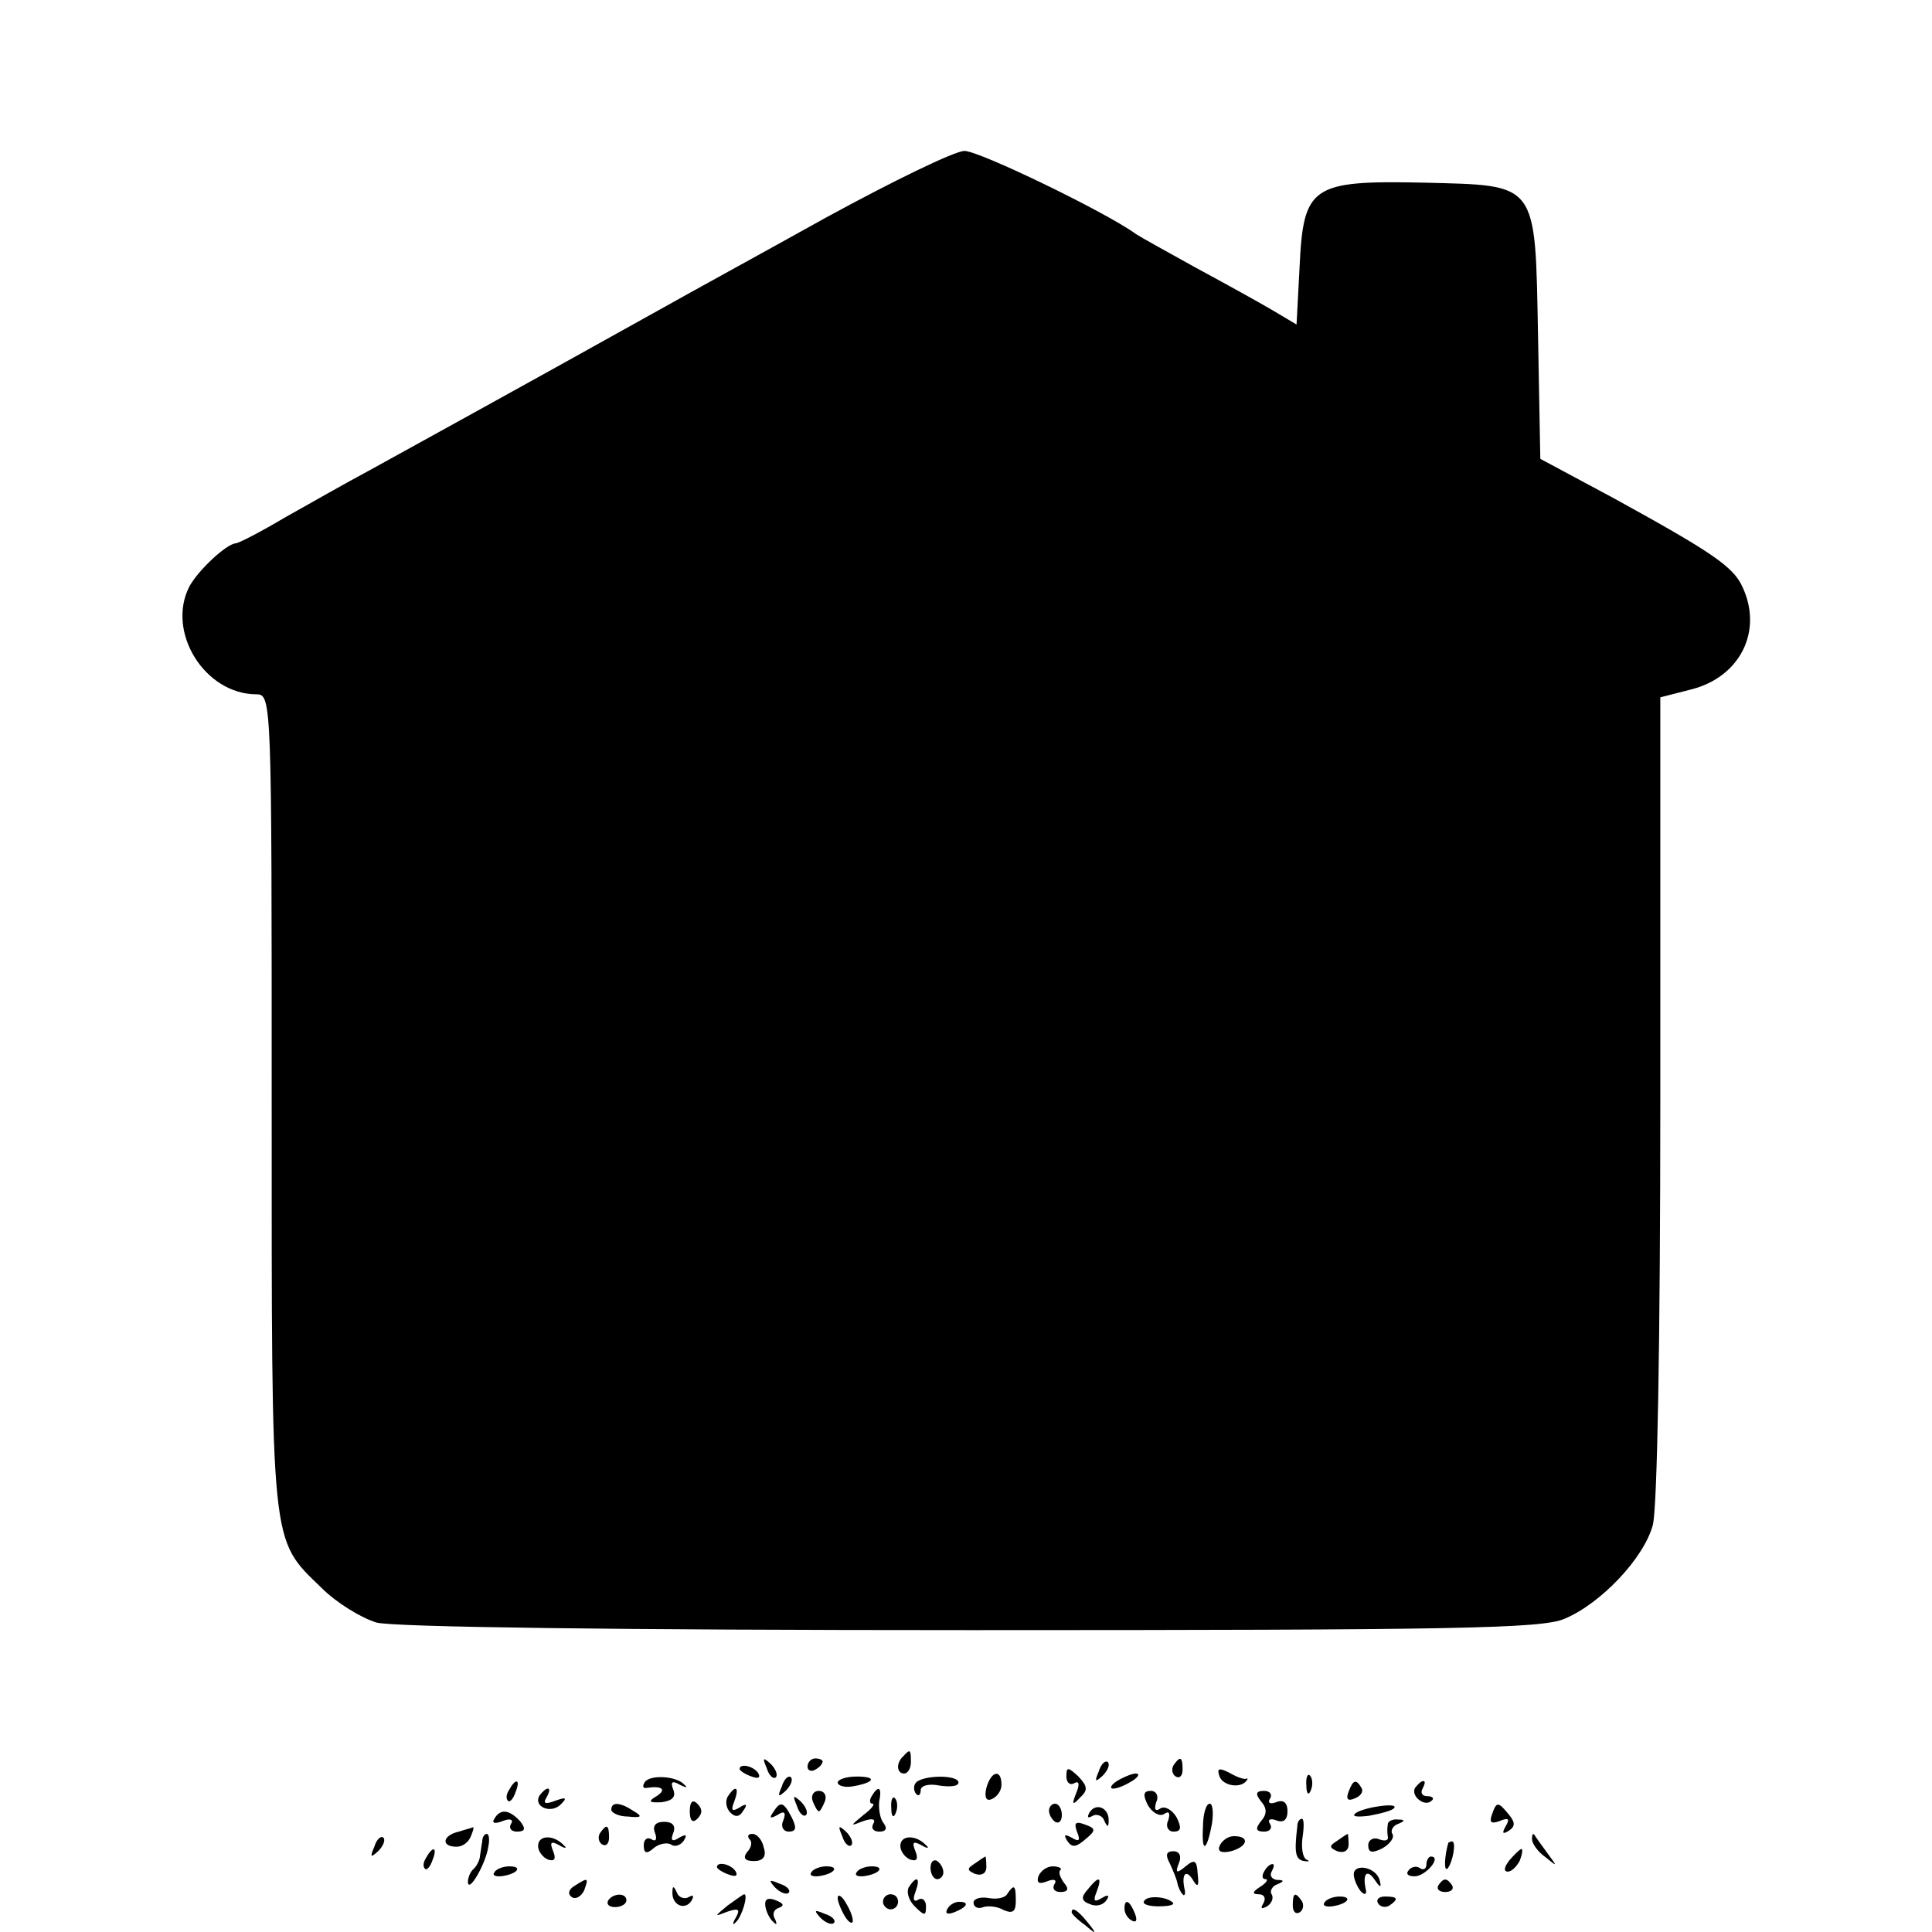 <?xml version="1.0" standalone="no"?>
<!DOCTYPE svg PUBLIC "-//W3C//DTD SVG 20010904//EN"
 "http://www.w3.org/TR/2001/REC-SVG-20010904/DTD/svg10.dtd">
<svg version="1.0" xmlns="http://www.w3.org/2000/svg"
 width="256pt" height="256pt" viewBox="0 0 256 256"
 preserveAspectRatio="xMidYMid meet">
<g transform="translate(0,256) scale(0.1,-0.1)"
fill="#000000" stroke="none">
<path d="M1095 2272 c-88 -49 -185 -102 -215 -119 -199 -111 -343 -190 -390
-216 -30 -16 -81 -45 -113 -63 -32 -19 -61 -34 -65 -34 -12 -1 -49 -35 -61
-57 -31 -60 20 -143 89 -143 20 0 20 -11 20 -539 0 -597 -2 -579 66 -645 20
-20 53 -40 73 -46 23 -6 317 -10 787 -10 643 0 757 2 787 15 48 20 105 80 117
124 6 22 10 243 10 566 l0 531 43 11 c63 17 93 77 66 135 -12 27 -40 46 -171
118 l-97 52 -3 162 c-4 207 1 200 -152 204 -148 3 -159 -4 -164 -112 l-4 -76
-32 19 c-17 10 -62 35 -101 56 -38 21 -74 41 -80 45 -38 28 -207 110 -227 110
-13 0 -95 -40 -183 -88z"/>
<path d="M1197 233 c-10 -9 -9 -23 1 -23 5 0 9 7 9 15 0 17 -1 18 -10 8z"/>
<path d="M1016 217 c3 -10 9 -15 12 -12 3 3 0 11 -7 18 -10 9 -11 8 -5 -6z"/>
<path d="M1070 219 c0 -5 5 -7 10 -4 6 3 10 8 10 11 0 2 -4 4 -10 4 -5 0 -10
-5 -10 -11z"/>
<path d="M1456 213 c-6 -14 -5 -15 5 -6 7 7 10 15 7 18 -3 3 -9 -2 -12 -12z"/>
<path d="M1555 221 c-3 -5 -2 -12 3 -15 5 -3 9 1 9 9 0 17 -3 19 -12 6z"/>
<path d="M980 216 c0 -2 7 -7 16 -10 8 -3 12 -2 9 4 -6 10 -25 14 -25 6z"/>
<path d="M1413 206 c0 -8 5 -12 10 -9 7 4 8 -1 3 -13 -6 -15 -5 -17 5 -6 11
10 10 15 -2 28 -14 13 -16 13 -16 0z"/>
<path d="M1616 206 c5 -13 29 -16 36 -5 2 2 1 3 -1 2 -2 -1 -12 2 -22 8 -14 7
-17 6 -13 -5z"/>
<path d="M854 198 c-3 -5 -2 -8 3 -7 20 3 27 -2 13 -11 -12 -7 -10 -9 7 -8 14
2 19 7 15 17 -4 10 -1 12 9 6 8 -4 11 -4 6 0 -10 12 -47 14 -53 3z"/>
<path d="M1036 193 c-6 -14 -5 -15 5 -6 7 7 10 15 7 18 -3 3 -9 -2 -12 -12z"/>
<path d="M1110 198 c0 -4 9 -7 20 -5 29 5 33 13 5 13 -14 0 -25 -4 -25 -8z"/>
<path d="M1213 197 c-3 -4 -2 -11 1 -14 3 -4 6 -1 6 5 0 6 11 9 25 6 14 -2 25
-1 25 4 0 11 -50 10 -57 -1z"/>
<path d="M1307 191 c-3 -13 0 -18 7 -15 7 3 13 11 13 19 0 22 -14 18 -20 -4z"/>
<path d="M1480 200 c-8 -5 -10 -10 -5 -10 6 0 17 5 25 10 8 5 11 10 5 10 -5 0
-17 -5 -25 -10z"/>
<path d="M1731 194 c0 -11 3 -14 6 -6 3 7 2 16 -1 19 -3 4 -6 -2 -5 -13z"/>
<path d="M675 189 c-4 -6 -5 -12 -2 -15 2 -3 7 2 10 11 7 17 1 20 -8 4z"/>
<path d="M1787 186 c-4 -10 -1 -13 8 -9 8 3 12 9 9 14 -7 12 -11 11 -17 -5z"/>
<path d="M1875 191 c-6 -11 13 -26 22 -17 4 3 1 6 -6 6 -7 0 -9 5 -6 10 3 6 4
10 1 10 -3 0 -7 -4 -11 -9z"/>
<path d="M715 181 c-9 -15 15 -25 28 -12 9 9 7 10 -7 5 -13 -5 -17 -4 -12 4 4
7 5 12 2 12 -3 0 -7 -4 -11 -9z"/>
<path d="M964 179 c-3 -6 -2 -15 4 -21 6 -6 12 -6 17 3 6 8 4 10 -5 4 -10 -6
-12 -4 -7 8 7 19 2 23 -9 6z"/>
<path d="M1077 173 c3 -7 6 -13 8 -13 2 0 5 6 8 13 3 8 -1 14 -8 14 -7 0 -11
-6 -8 -14z"/>
<path d="M1155 180 c-3 -5 -3 -10 1 -10 4 0 -1 -7 -12 -15 -18 -15 -18 -15 0
-8 12 4 17 3 13 -4 -3 -5 0 -10 8 -10 9 0 11 4 6 11 -5 6 -7 19 -6 29 4 19 -1
22 -10 7z"/>
<path d="M1521 168 c6 -10 15 -15 21 -12 7 5 9 2 6 -8 -4 -8 0 -15 7 -15 10 0
11 5 4 19 -6 10 -15 15 -21 12 -7 -5 -9 -2 -6 8 4 8 0 15 -7 15 -10 0 -11 -5
-4 -19z"/>
<path d="M1671 173 c8 -9 8 -17 0 -26 -8 -10 -7 -14 4 -14 8 0 11 5 8 10 -4 6
0 8 8 5 10 -4 15 1 15 12 0 11 -5 16 -15 12 -8 -3 -12 -1 -8 5 3 5 0 10 -8 10
-11 0 -12 -4 -4 -14z"/>
<path d="M914 160 c0 -13 4 -16 10 -10 7 7 7 13 0 20 -6 6 -10 3 -10 -10z"/>
<path d="M1056 167 c3 -10 9 -15 12 -12 3 3 0 11 -7 18 -10 9 -11 8 -5 -6z"/>
<path d="M1181 164 c0 -11 3 -14 6 -6 3 7 2 16 -1 19 -3 4 -6 -2 -5 -13z"/>
<path d="M810 162 c0 -4 10 -9 22 -9 18 -2 20 0 8 7 -18 12 -30 13 -30 2z"/>
<path d="M1024 158 c-5 -7 -3 -8 6 -3 9 6 12 4 8 -7 -4 -8 0 -15 7 -15 10 0
11 5 4 19 -11 21 -15 22 -25 6z"/>
<path d="M1390 161 c0 -6 4 -12 8 -15 5 -3 9 1 9 9 0 8 -4 15 -9 15 -4 0 -8
-4 -8 -9z"/>
<path d="M1444 159 c-4 -7 -3 -9 4 -5 5 3 13 0 15 -6 4 -9 6 -10 6 -1 1 17
-16 25 -25 12z"/>
<path d="M1594 139 c-2 -35 5 -33 12 5 2 14 1 26 -3 26 -5 0 -9 -14 -9 -31z"/>
<path d="M1797 158 c-7 -5 0 -6 17 -4 16 3 31 7 33 10 8 8 -37 2 -50 -6z"/>
<path d="M1977 156 c-4 -11 -1 -13 10 -9 12 5 14 3 8 -7 -5 -9 -4 -11 4 -6 9
6 9 11 0 22 -14 17 -16 17 -22 0z"/>
<path d="M655 150 c-4 -6 1 -7 11 -3 10 4 15 2 11 -4 -3 -5 0 -10 8 -10 11 0
12 4 4 14 -14 15 -26 17 -34 3z"/>
<path d="M868 131 c3 -8 1 -12 -5 -8 -5 3 -10 0 -10 -8 0 -11 4 -12 13 -4 7 6
18 8 23 5 5 -4 13 -1 17 5 5 8 3 9 -6 4 -9 -6 -12 -4 -8 6 4 10 -1 15 -12 15
-11 0 -16 -5 -12 -15z"/>
<path d="M1427 133 c5 -12 3 -14 -7 -8 -9 5 -11 4 -6 -4 6 -9 11 -9 22 0 17
14 17 16 0 22 -11 4 -13 1 -9 -10z"/>
<path d="M1719 140 c-4 -34 -3 -44 9 -46 7 -1 8 0 3 2 -5 3 -7 16 -5 30 2 13
2 24 -1 24 -3 0 -6 -4 -6 -10z"/>
<path d="M1839 143 c-1 -5 -1 -12 0 -17 1 -5 -4 -6 -12 -3 -7 3 -14 -1 -14 -8
0 -10 5 -11 19 -4 10 6 16 14 13 19 -3 4 1 11 7 13 10 4 10 6 1 6 -7 1 -14 -2
-14 -6z"/>
<path d="M608 133 c-22 -5 -24 -20 -3 -20 8 0 16 6 19 14 3 7 4 12 3 12 -1 -1
-10 -3 -19 -6z"/>
<path d="M795 131 c-3 -5 -2 -12 3 -15 5 -3 9 1 9 9 0 17 -3 19 -12 6z"/>
<path d="M1116 127 c3 -10 9 -15 12 -12 3 3 0 11 -7 18 -10 9 -11 8 -5 -6z"/>
<path d="M496 113 c-6 -14 -5 -15 5 -6 7 7 10 15 7 18 -3 3 -9 -2 -12 -12z"/>
<path d="M639 120 c-1 -5 -2 -14 -3 -19 0 -5 -4 -13 -8 -17 -5 -4 -8 -12 -8
-18 1 -15 24 25 27 47 2 9 1 17 -2 17 -3 0 -6 -4 -6 -10z"/>
<path d="M713 114 c0 -7 6 -15 13 -18 9 -3 11 1 7 11 -5 12 -3 14 8 8 8 -5 11
-4 6 0 -13 14 -34 14 -34 -1z"/>
<path d="M993 123 c4 -3 3 -11 -3 -17 -6 -8 -3 -12 9 -12 12 0 17 6 13 18 -2
10 -9 18 -15 18 -6 0 -7 -3 -4 -7z"/>
<path d="M1193 114 c0 -7 6 -15 13 -18 9 -3 11 1 7 11 -5 12 -3 14 8 8 8 -5
11 -4 6 0 -13 14 -34 14 -34 -1z"/>
<path d="M1616 114 c-3 -7 2 -10 15 -7 22 6 26 20 4 20 -8 0 -16 -6 -19 -13z"/>
<path d="M1772 121 c-11 -7 -11 -9 0 -14 9 -3 15 1 15 9 0 8 -1 14 -1 14 -1 0
-7 -4 -14 -9z"/>
<path d="M2030 123 c0 -6 8 -17 18 -24 16 -13 16 -13 2 6 -8 11 -16 22 -17 24
-2 2 -3 0 -3 -6z"/>
<path d="M1919 118 c-5 -18 -6 -38 -1 -34 7 8 12 36 6 36 -2 0 -4 -1 -5 -2z"/>
<path d="M565 99 c-4 -6 -5 -12 -2 -15 2 -3 7 2 10 11 7 17 1 20 -8 4z"/>
<path d="M1550 91 c4 -9 9 -20 10 -26 1 -5 4 -12 7 -15 2 -3 4 0 3 5 -5 21 1
29 10 15 7 -12 9 -10 7 7 -1 18 -4 20 -16 10 -12 -10 -14 -9 -9 4 4 9 1 16 -7
16 -10 0 -11 -5 -5 -16z"/>
<path d="M2000 95 c-7 -9 -8 -15 -2 -15 5 0 12 7 16 15 3 8 4 15 2 15 -2 0 -9
-7 -16 -15z"/>
<path d="M1233 85 c0 -8 4 -15 9 -15 4 0 8 4 8 9 0 6 -4 12 -8 15 -5 3 -9 -1
-9 -9z"/>
<path d="M1292 91 c-11 -7 -11 -9 0 -14 9 -3 15 1 15 9 0 8 -1 14 -1 14 -1 0
-7 -4 -14 -9z"/>
<path d="M1890 89 c0 -5 -4 -8 -9 -4 -5 3 -12 1 -15 -4 -4 -5 2 -8 11 -7 15 3
33 26 19 26 -3 0 -6 -5 -6 -11z"/>
<path d="M655 79 c-3 -4 2 -6 10 -5 21 3 28 13 10 13 -9 0 -18 -4 -20 -8z"/>
<path d="M950 86 c0 -2 7 -7 16 -10 8 -3 12 -2 9 4 -6 10 -25 14 -25 6z"/>
<path d="M1075 79 c-3 -4 2 -6 10 -5 21 3 28 13 10 13 -9 0 -18 -4 -20 -8z"/>
<path d="M1135 79 c-3 -4 2 -6 10 -5 21 3 28 13 10 13 -9 0 -18 -4 -20 -8z"/>
<path d="M1376 74 c-3 -9 1 -11 11 -7 10 4 14 2 10 -4 -3 -5 0 -10 8 -10 10 0
12 4 5 12 -5 7 -8 14 -5 17 3 2 -2 5 -10 5 -8 0 -16 -6 -19 -13z"/>
<path d="M1675 80 c-3 -5 -3 -10 2 -10 4 0 1 -5 -7 -10 -11 -7 -11 -10 -2 -10
7 0 10 -5 6 -12 -4 -7 -3 -8 5 -4 6 4 9 11 6 16 -3 4 1 11 7 13 10 4 10 6 0 6
-7 1 -10 6 -7 11 3 6 4 10 1 10 -3 0 -8 -4 -11 -10z"/>
<path d="M1794 74 c1 -7 6 -17 10 -21 4 -4 7 -3 6 2 -5 22 1 29 11 15 8 -12
10 -12 7 -1 -5 18 -37 23 -34 5z"/>
<path d="M761 61 c-8 -5 -9 -11 -3 -15 5 -3 12 1 16 9 6 17 6 18 -13 6z"/>
<path d="M1027 59 c7 -7 15 -10 18 -7 3 3 -2 9 -12 12 -14 6 -15 5 -6 -5z"/>
<path d="M1204 59 c-3 -6 0 -17 8 -25 13 -13 15 -13 15 0 0 8 -5 12 -10 9 -6
-4 -8 0 -4 10 7 19 2 23 -9 6z"/>
<path d="M1441 56 c-9 -10 -8 -15 3 -19 9 -4 18 -1 22 5 5 7 2 8 -6 3 -10 -6
-12 -4 -7 8 8 21 3 22 -12 3z"/>
<path d="M1906 62 c-3 -5 1 -9 9 -9 8 0 12 4 9 9 -7 10 -11 10 -18 0z"/>
<path d="M891 53 c-1 -17 16 -25 25 -12 4 7 3 9 -4 5 -5 -3 -13 0 -15 6 -4 9
-6 10 -6 1z"/>
<path d="M1335 51 c-3 -6 -14 -8 -25 -6 -11 2 -20 -1 -20 -6 0 -6 6 -9 13 -6
6 2 19 1 27 -4 12 -5 16 -2 16 12 0 21 -2 23 -11 10z"/>
<path d="M806 42 c-3 -5 1 -9 9 -9 8 0 15 4 15 9 0 10 -17 10 -24 0z"/>
<path d="M964 35 c-18 -15 -18 -15 0 -8 15 5 17 3 11 -8 -5 -8 -4 -11 0 -6 8
7 17 37 11 37 -1 0 -11 -7 -22 -15z"/>
<path d="M1014 35 c1 -8 6 -18 11 -22 4 -4 5 -3 2 4 -4 6 -2 13 5 15 8 3 6 6
-4 10 -10 4 -15 2 -14 -7z"/>
<path d="M1110 45 c0 -5 5 -17 10 -25 5 -8 10 -10 10 -5 0 6 -5 17 -10 25 -5
8 -10 11 -10 5z"/>
<path d="M1170 40 c0 -5 5 -10 10 -10 6 0 10 5 10 10 0 6 -4 10 -10 10 -5 0
-10 -4 -10 -10z"/>
<path d="M1516 41 c-3 -4 6 -7 19 -7 14 0 22 2 19 5 -8 8 -34 10 -38 2z"/>
<path d="M1713 35 c0 -8 4 -12 9 -9 5 3 6 10 3 15 -9 13 -12 11 -12 -6z"/>
<path d="M1755 39 c-3 -4 2 -6 10 -5 21 3 28 13 10 13 -9 0 -18 -4 -20 -8z"/>
<path d="M1826 38 c3 -5 10 -6 15 -3 13 9 11 12 -6 12 -8 0 -12 -4 -9 -9z"/>
<path d="M1255 30 c-3 -6 1 -7 9 -4 18 7 21 14 7 14 -6 0 -13 -4 -16 -10z"/>
<path d="M1490 31 c0 -6 4 -13 10 -16 6 -3 7 1 4 9 -7 18 -14 21 -14 7z"/>
<path d="M1087 19 c7 -7 15 -10 18 -7 3 3 -2 9 -12 12 -14 6 -15 5 -6 -5z"/>
<path d="M1420 26 c0 -2 8 -10 18 -17 15 -13 16 -12 3 4 -13 16 -21 21 -21 13z"/>
</g>
</svg>
